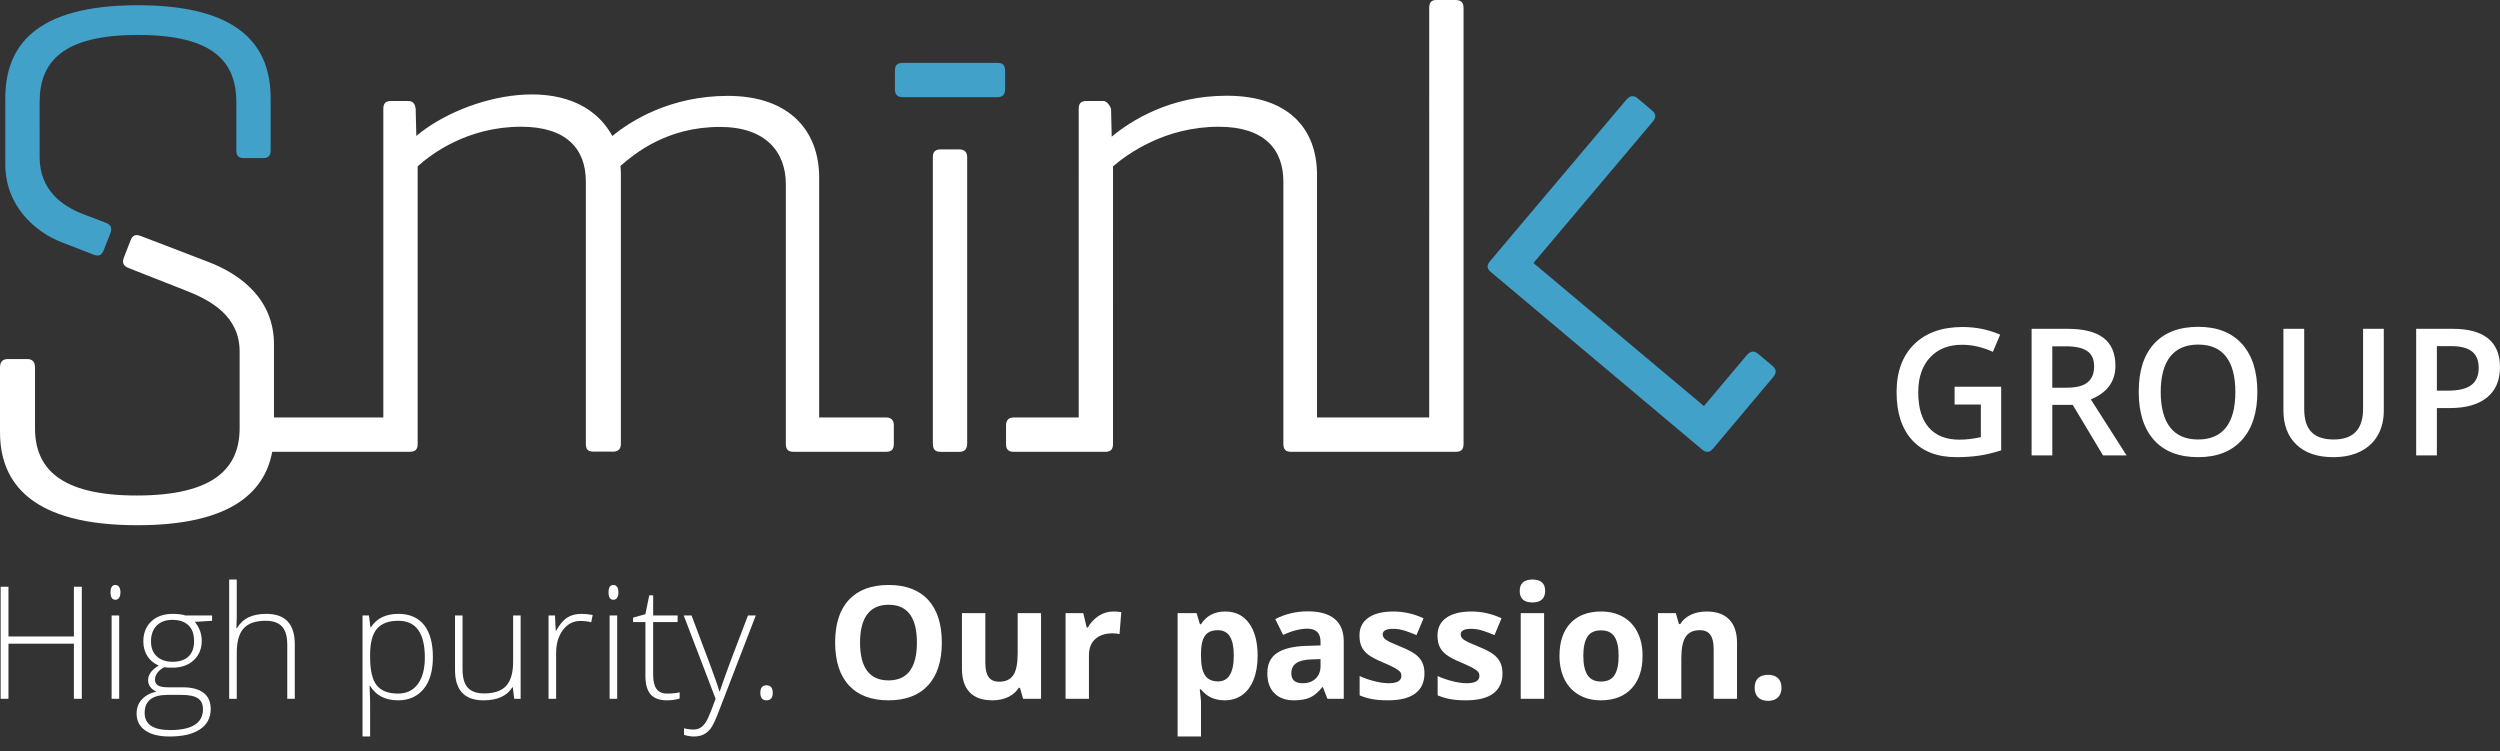 <?xml version="1.0" encoding="utf-8"?>
<!-- Generator: Adobe Illustrator 28.2.0, SVG Export Plug-In . SVG Version: 6.00 Build 0)  -->
<svg version="1.1" id="Laag_1" xmlns="http://www.w3.org/2000/svg" xmlns:xlink="http://www.w3.org/1999/xlink" x="0px" y="0px"
	 viewBox="0 0 716.756 215.429" style="enable-background:new 0 0 716.756 215.429;" xml:space="preserve">
<rect x="0" y="0" width="716.756" height="215.429" fill="#333333" stroke="none"/>
<style type="text/css">
	.st0{fill:#FFFFFF;}
	.st1{fill:#42A1C9;}
</style>
<g>
	<path class="st0" d="M698.657,99.239h4.121c2.698,0,4.684,0.512,5.959,1.539
		c1.274,1.026,1.911,2.582,1.911,4.667c0,2.252-0.712,3.907-2.135,4.966
		c-1.424,1.059-3.658,1.589-6.703,1.589h-3.153V99.239z M713.367,97.053
		c-2.259-1.852-5.657-2.78-10.192-2.78h-10.452v36.299h5.934v-13.581h3.773
		c4.585,0,8.119-1.01,10.602-3.03c2.482-2.019,3.724-4.924,3.724-8.714
		C716.756,101.638,715.626,98.908,713.367,97.053 M677.504,94.273v22.916
		c0,5.876-2.798,8.813-8.392,8.813c-2.88,0-5.015-0.711-6.406-2.134
		c-1.39-1.424-2.085-3.634-2.085-6.629V94.273h-5.958v23.387
		c0,4.171,1.25,7.449,3.749,9.833c2.498,2.382,6,3.574,10.501,3.574
		c3.029,0,5.632-0.542,7.808-1.626c2.177-1.084,3.84-2.632,4.991-4.643
		c1.15-2.011,1.725-4.357,1.725-7.038V94.273H677.504z M622.2,102.243
		c1.813-2.301,4.498-3.452,8.057-3.452c3.525,0,6.177,1.151,7.957,3.452
		c1.779,2.3,2.669,5.677,2.669,10.129c0,4.519-0.898,7.92-2.694,10.204
		c-1.796,2.284-4.456,3.426-7.982,3.426c-3.542,0-6.215-1.154-8.019-3.463
		c-1.804-2.309-2.706-5.698-2.706-10.167
		C619.482,107.92,620.388,104.543,622.2,102.243 M642.77,98.593
		c-2.947-3.261-7.118-4.891-12.513-4.891c-5.479,0-9.695,1.605-12.65,4.816
		c-2.954,3.212-4.432,7.813-4.432,13.805c0,5.991,1.469,10.613,4.407,13.866
		c2.938,3.252,7.146,4.878,12.625,4.878c5.413,0,9.596-1.638,12.55-4.916
		c2.955-3.277,4.432-7.869,4.432-13.779
		C647.189,106.448,645.716,101.854,642.77,98.593 M594.257,116.072l8.689,14.5h6.753
		l-10.253-16.065c4.7-1.92,7.051-5.139,7.051-9.658
		c0-3.542-1.126-6.189-3.376-7.944c-2.251-1.755-5.72-2.632-10.403-2.632h-10.254
		v36.299h5.933v-14.5H594.257z M588.397,99.288h3.923c2.698,0,4.718,0.447,6.058,1.341
		c1.341,0.893,2.011,2.367,2.011,4.419c0,2.019-0.62,3.542-1.862,4.569
		c-1.24,1.026-3.244,1.539-6.008,1.539h-4.122V99.288z M560.392,115.972h7.523v9.36
		c-2.185,0.48-4.238,0.72-6.157,0.72c-3.808,0-6.725-1.154-8.752-3.463
		c-2.028-2.308-3.042-5.681-3.042-10.118c0-4.22,1.126-7.547,3.377-9.979
		c2.251-2.434,5.313-3.651,9.186-3.651c2.946,0,5.892,0.679,8.839,2.036
		l2.085-4.941c-3.393-1.456-6.985-2.185-10.775-2.185
		c-5.893,0-10.519,1.651-13.878,4.953c-3.361,3.303-5.04,7.875-5.04,13.718
		c0,5.925,1.489,10.514,4.469,13.767c2.979,3.252,7.216,4.878,12.711,4.878
		c2.334,0,4.506-0.149,6.517-0.447c2.012-0.297,4.109-0.802,6.294-1.514v-18.224
		h-13.357V115.972z"/>
	<path class="st1" d="M258.843,27.871c-1.513,0-2.267-0.76-2.267-2.276v-5.302
		c0-1.703,0.754-2.268,2.267-2.268h27.057c1.514,0,2.268,0.565,2.268,2.268v5.302
		c0,1.516-0.754,2.276-2.268,2.276H258.843z"/>
	<path class="st0" d="M277.293,127.089c0,1.696-0.76,2.456-2.275,2.456h-5.301
		c-1.702,0-2.267-0.76-2.267-2.456v-81.974c0-1.52,0.565-2.275,2.267-2.275h5.301
		c1.515,0,2.275,0.755,2.275,2.275V127.089z"/>
	<path class="st0" d="M419.603,127.265c0,1.696-0.747,2.27-2.267,2.27h-47.124
		c-1.52,0-2.267-0.574-2.267-2.27V52.05c0-9.274-5.496-15.711-18.559-15.711
		c-15.321,0-26.117,7.759-30.279,11.361l-0.004,79.565
		c0,1.696-0.756,2.27-2.274,2.27h-26.128c-1.509,0-2.269-0.574-2.269-2.27
		v-5.303c0-1.513,0.76-2.274,2.269-2.274l18.569-0.002V31.223
		c0-1.509,0.567-2.269,2.269-2.269h4.728c1.526,0,2.275,2.269,2.275,2.269
		l0.186,7.952c5.494-4.537,16.658-11.729,32.943-11.729
		c17.782,0,25.923,9.461,25.923,22.71l0.001,69.532h32.163l0.002-117.419
		c0-1.52,0.562-2.269,2.081-2.269h5.482c1.52,0,2.28,0.749,2.28,2.269V127.265
		z"/>
	<path class="st1" d="M508.133,104.872l-4.056-3.415c-1.152-0.97-2.215-0.882-3.315,0.415
		l-12.239,14.542L439.641,75.409l34.106-40.42c1.099-1.304,1.151-2.245-0.146-3.35
		l-4.045-3.415c-1.164-0.976-2.227-0.888-3.326,0.41l-39.011,46.208
		c-1.099,1.298-0.887,2.222,0.263,3.193l60.464,50.809
		c1.434,1.2,2.391,0.691,3.231-0.28l17.096-20.336
		C509.372,106.924,509.431,105.977,508.133,104.872"/>
	<path class="st1" d="M39.56,1.498c-29.716,0-38.04,11.928-38.04,26.697v18.967
		c0,11.928,8.704,19.494,16.279,22.336l9.013,3.502
		c1.414,0.544,2.32,0.287,2.934-1.304l1.918-4.876
		c0.538-1.415,0.116-2.392-1.298-2.936l-7.078-2.712
		c-5.115-2.082-11.931-6.444-11.931-16.097V29.33
		c0-11.362,6.249-19.313,28.203-19.313c21.955,0,28.198,7.951,28.198,19.313v13.728
		c0,1.508,0.572,2.268,2.081,2.268h5.493c1.702,0,2.268-0.76,2.268-2.268v-14.863
		C77.6,13.426,69.079,1.498,39.56,1.498"/>
	<path class="st0" d="M253.994,119.688h-19.137V50.899c0-13.25-8.378-23.409-26.17-23.409
		c-16.273,0-27.634,6.961-33.129,11.504c-10.772-19.595-42.454-11.709-56.195-0.012
		l-0.193-7.758c-0.186-1.515-0.76-2.269-2.267-2.269h-4.735
		c-1.7,0-2.268,0.754-2.268,2.269v88.464h-31.352V98.709
		c0-12.869-9.469-20.067-18.927-23.657l-19.265-7.39
		c-1.415-0.55-2.327-0.287-2.934,1.298l-1.918,4.923
		c-0.544,1.415-0.11,2.392,1.304,2.941l16.185,6.367
		c7.382,2.836,15.711,7.379,15.711,17.599v21.961
		c0,11.361-7.189,19.314-29.523,19.314c-22.147,0-29.145-7.953-29.145-19.314v-17.347
		c0-1.702-0.76-2.461-2.273-2.461H2.274c-1.514,0-2.274,0.759-2.274,2.461v18.482
		c0,14.769,9.276,26.697,39.374,26.697c26.139,0,36.424-9.006,38.673-21.055h39.423
		c1.514,0,2.274-0.567,2.274-2.275v-79.564
		c3.975-3.596,14.343-11.355,29.676-11.355c13.057,0,18.545,6.431,18.545,15.71
		v75.215c0,1.515,0.568,2.21,2.081,2.21h6.114
		c1.21-0.145,1.848-0.859,1.848-2.21V50.15c0-0.881-0.037-1.746-0.111-2.593
		c4.23-3.647,13.365-11.167,28.522-11.167c13.057,0,18.881,7.124,18.881,16.402
		v74.461c0,1.708,0.754,2.275,2.273,2.275h26.421c1.513,0,2.269-0.567,2.269-2.275
		v-5.296C256.263,120.437,255.507,119.688,253.994,119.688"/>
</g>
<g>
	<g>
		<path class="st0" d="M23.453,200.345h-2.263v-15.798H2.425v15.798H0.184v-32.123h2.241
			v14.26h18.765v-14.26h2.263V200.345z"/>
		<path class="st0" d="M31.692,169.825c0-1.406,0.461-2.109,1.384-2.109
			c0.454,0,0.809,0.184,1.066,0.549c0.256,0.367,0.384,0.887,0.384,1.561
			c0,0.659-0.128,1.18-0.384,1.561c-0.257,0.381-0.612,0.57-1.066,0.57
			C32.154,171.956,31.692,171.246,31.692,169.825z M34.175,200.345H32v-23.884h2.175
			V200.345z"/>
		<path class="st0" d="M60.806,176.461v1.517l-4.944,0.307
			c1.318,1.641,1.978,3.443,1.978,5.406c0,2.299-0.766,4.164-2.296,5.592
			s-3.585,2.143-6.163,2.143c-1.084,0-1.846-0.045-2.285-0.133
			c-0.864,0.455-1.523,0.989-1.978,1.604s-0.681,1.267-0.681,1.956
			c0,0.762,0.289,1.318,0.868,1.67s1.549,0.527,2.912,0.527h4.175
			c2.593,0,4.578,0.523,5.955,1.57c1.377,1.048,2.065,2.597,2.065,4.647
			c0,2.52-1.021,4.464-3.065,5.833c-2.043,1.37-4.955,2.055-8.734,2.055
			c-3.003,0-5.329-0.578-6.976-1.735c-1.648-1.157-2.472-2.769-2.472-4.834
			c0-1.641,0.509-3.003,1.527-4.087s2.399-1.824,4.142-2.219
			c-0.718-0.309-1.293-0.744-1.725-1.309c-0.432-0.562-0.648-1.211-0.648-1.943
			c0-1.598,1.018-3.004,3.054-4.219c-1.392-0.572-2.476-1.469-3.252-2.691
			c-0.776-1.224-1.165-2.627-1.165-4.209c0-2.387,0.758-4.303,2.274-5.746
			c1.517-1.441,3.563-2.164,6.142-2.164c1.567,0,2.783,0.154,3.647,0.462H60.806z
			 M41.47,204.388c0,3.281,2.439,4.922,7.317,4.922c6.27,0,9.404-1.999,9.404-5.998
			c0-1.436-0.491-2.476-1.472-3.12s-2.571-0.967-4.768-0.967h-3.911
			C43.66,199.225,41.47,200.946,41.47,204.388z M43.294,183.909
			c0,1.846,0.56,3.278,1.681,4.297c1.12,1.018,2.618,1.526,4.493,1.526
			c1.992,0,3.519-0.505,4.581-1.517c1.062-1.01,1.593-2.475,1.593-4.395
			c0-2.035-0.546-3.562-1.637-4.58c-1.091-1.019-2.618-1.527-4.581-1.527
			c-1.904,0-3.402,0.545-4.493,1.637C43.839,180.442,43.294,181.962,43.294,183.909z"
			/>
		<path class="st0" d="M82.361,200.345v-15.49c0-2.402-0.505-4.148-1.516-5.24
			s-2.578-1.637-4.702-1.637c-2.856,0-4.948,0.721-6.273,2.164
			c-1.326,1.443-1.989,3.783-1.989,7.02v13.184h-2.175v-34.189h2.175v10.877
			l-0.11,3.055h0.154c0.894-1.436,2.021-2.477,3.384-3.121
			s3.054-0.967,5.076-0.967c5.42,0,8.13,2.908,8.13,8.724v15.622H82.361z"/>
		<path class="st0" d="M114.156,200.784c-3.677,0-6.357-1.377-8.042-4.131h-0.154
			l0.066,1.846c0.059,1.084,0.088,2.271,0.088,3.561v9.096h-2.175v-34.694h1.846
			l0.417,3.405h0.132c1.641-2.578,4.263-3.867,7.866-3.867
			c3.223,0,5.68,1.059,7.372,3.176c1.692,2.117,2.538,5.196,2.538,9.239
			c0,3.926-0.89,6.97-2.67,9.13C119.66,199.704,117.232,200.784,114.156,200.784z
			 M114.112,198.851c2.446,0,4.339-0.908,5.68-2.725
			c1.34-1.816,2.01-4.357,2.01-7.624c0-7.017-2.534-10.524-7.603-10.524
			c-2.783,0-4.827,0.766-6.13,2.295c-1.304,1.531-1.956,4.025-1.956,7.482v0.703
			c0,3.735,0.626,6.401,1.878,7.998C109.245,198.053,111.285,198.851,114.112,198.851z"
			/>
		<path class="st0" d="M132.613,176.461v15.469c0,2.402,0.505,4.149,1.516,5.241
			c1.011,1.091,2.578,1.637,4.702,1.637c2.842,0,4.933-0.719,6.273-2.154
			c1.341-1.436,2.011-3.771,2.011-7.009v-13.184h2.153v23.884h-1.846l-0.396-3.295
			h-0.132c-1.553,2.49-4.314,3.734-8.284,3.734c-5.435,0-8.152-2.907-8.152-8.723
			v-15.601H132.613z"/>
		<path class="st0" d="M166.67,175.999c1.011,0,2.095,0.104,3.252,0.309l-0.417,2.087
			c-0.996-0.249-2.029-0.374-3.098-0.374c-2.036,0-3.706,0.865-5.01,2.594
			s-1.956,3.91-1.956,6.547v13.184h-2.175v-23.884h1.846l0.22,4.307h0.154
			c0.981-1.758,2.029-2.991,3.142-3.702S165.088,175.999,166.67,175.999z"/>
		<path class="st0" d="M174.471,169.825c0-1.406,0.461-2.109,1.384-2.109
			c0.454,0,0.809,0.184,1.066,0.549c0.256,0.367,0.384,0.887,0.384,1.561
			c0,0.659-0.128,1.18-0.384,1.561c-0.257,0.381-0.612,0.57-1.066,0.57
			C174.932,171.956,174.471,171.246,174.471,169.825z M176.954,200.345h-2.175v-23.884
			h2.175V200.345z"/>
		<path class="st0" d="M191.258,198.851c1.377,0,2.578-0.117,3.604-0.352v1.758
			c-1.055,0.352-2.271,0.527-3.647,0.527c-2.109,0-3.666-0.563-4.669-1.691
			s-1.505-2.9-1.505-5.317v-15.425h-3.538v-1.274l3.538-0.989l1.099-5.404h1.121
			v5.778h7.009v1.89h-7.009v15.117c0,1.831,0.322,3.186,0.967,4.064
			S189.881,198.851,191.258,198.851z"/>
		<path class="st0" d="M196.026,176.461h2.241l5.054,13.403
			c1.538,4.116,2.512,6.893,2.922,8.328H206.375c0.615-1.891,1.619-4.71,3.01-8.46
			l5.054-13.271h2.241l-10.701,27.751c-0.864,2.256-1.589,3.779-2.175,4.57
			s-1.271,1.385-2.055,1.78s-1.732,0.593-2.845,0.593
			c-0.835,0-1.765-0.153-2.791-0.461v-1.89c0.85,0.234,1.765,0.352,2.747,0.352
			c0.747,0,1.406-0.176,1.978-0.527s1.087-0.897,1.549-1.638
			c0.461-0.739,0.996-1.91,1.604-3.516c0.608-1.604,1-2.646,1.176-3.131
			L196.026,176.461z"/>
		<path class="st0" d="M217.99,198.632c0-1.436,0.586-2.154,1.758-2.154
			c1.201,0,1.802,0.719,1.802,2.154s-0.601,2.152-1.802,2.152
			C218.576,200.784,217.99,200.067,217.99,198.632z"/>
		<path class="st0" d="M270.021,184.239c0,5.317-1.318,9.404-3.955,12.261
			s-6.416,4.284-11.338,4.284s-8.701-1.428-11.338-4.284
			s-3.955-6.958-3.955-12.305s1.322-9.43,3.966-12.249
			c2.644-2.82,6.434-4.23,11.371-4.23s8.712,1.421,11.327,4.263
			C268.714,174.82,270.021,178.907,270.021,184.239z M246.576,184.239
			c0,3.589,0.681,6.291,2.043,8.107s3.398,2.725,6.108,2.725
			c5.435,0,8.152-3.61,8.152-10.832c0-7.236-2.703-10.854-8.108-10.854
			c-2.71,0-4.753,0.911-6.13,2.735S246.576,180.65,246.576,184.239z"/>
		<path class="st0" d="M293.329,200.345l-0.901-3.142h-0.352
			c-0.718,1.143-1.736,2.025-3.054,2.647c-1.318,0.623-2.82,0.934-4.504,0.934
			c-2.886,0-5.061-0.771-6.526-2.318c-1.465-1.545-2.197-3.768-2.197-6.668
			v-16.018h6.702v14.348c0,1.772,0.315,3.102,0.945,3.988s1.633,1.329,3.01,1.329
			c1.875,0,3.23-0.626,4.065-1.878c0.835-1.254,1.252-3.33,1.252-6.23v-11.557
			h6.702v24.564H293.329z"/>
		<path class="st0" d="M319.212,175.318c0.908,0,1.663,0.065,2.263,0.198l-0.505,6.283
			c-0.542-0.146-1.201-0.219-1.978-0.219c-2.139,0-3.805,0.549-4.999,1.647
			s-1.791,2.637-1.791,4.614v12.502h-6.702v-24.564h5.076l0.989,4.131h0.33
			c0.762-1.377,1.791-2.486,3.087-3.33
			C316.279,175.739,317.689,175.318,319.212,175.318z"/>
		<path class="st0" d="M351.117,200.784c-2.886,0-5.149-1.047-6.79-3.142h-0.352
			c0.234,2.051,0.352,3.237,0.352,3.56v9.953h-6.702v-35.375h5.449l0.945,3.186
			h0.308c1.567-2.432,3.889-3.647,6.965-3.647c2.9,0,5.171,1.12,6.812,3.362
			c1.641,2.24,2.461,5.354,2.461,9.338c0,2.622-0.385,4.9-1.153,6.834
			c-0.77,1.934-1.865,3.405-3.286,4.416S353.036,200.784,351.117,200.784z
			 M349.139,180.68c-1.655,0-2.864,0.509-3.625,1.526
			c-0.762,1.02-1.157,2.699-1.187,5.043v0.726c0,2.637,0.392,4.526,1.175,5.669
			s2.025,1.714,3.725,1.714c3.003,0,4.504-2.476,4.504-7.427
			c0-2.417-0.37-4.23-1.11-5.438C351.882,181.284,350.721,180.68,349.139,180.68z"/>
		<path class="st0" d="M380.578,200.345l-1.297-3.34h-0.176
			c-1.128,1.422-2.289,2.406-3.482,2.955c-1.194,0.551-2.75,0.824-4.669,0.824
			c-2.358,0-4.216-0.674-5.57-2.021c-1.355-1.348-2.032-3.266-2.032-5.756
			c0-2.607,0.912-4.53,2.735-5.768c1.824-1.238,4.574-1.924,8.251-2.055
			l4.263-0.133v-1.076c0-2.49-1.274-3.735-3.823-3.735
			c-1.963,0-4.271,0.593-6.922,1.78l-2.219-4.527
			c2.827-1.479,5.962-2.219,9.404-2.219c3.296,0,5.822,0.718,7.58,2.153
			s2.637,3.618,2.637,6.548v16.369H380.578z M378.601,188.964l-2.593,0.088
			c-1.948,0.059-3.398,0.41-4.351,1.055s-1.429,1.625-1.429,2.943
			c0,1.891,1.084,2.835,3.252,2.835c1.553,0,2.794-0.446,3.725-1.341
			c0.93-0.893,1.396-2.08,1.396-3.559V188.964z"/>
		<path class="st0" d="M408.396,193.05c0,2.52-0.876,4.439-2.626,5.758
			c-1.751,1.318-4.369,1.977-7.855,1.977c-1.787,0-3.311-0.121-4.57-0.361
			c-1.26-0.242-2.438-0.598-3.537-1.066v-5.537
			c1.245,0.586,2.647,1.076,4.208,1.473c1.56,0.395,2.933,0.593,4.119,0.593
			c2.432,0,3.647-0.703,3.647-2.109c0-0.527-0.161-0.956-0.483-1.286
			c-0.322-0.328-0.879-0.703-1.67-1.119c-0.791-0.418-1.846-0.905-3.164-1.462
			c-1.89-0.791-3.277-1.523-4.163-2.197c-0.887-0.674-1.531-1.446-1.934-2.317
			c-0.403-0.872-0.604-1.945-0.604-3.22c0-2.183,0.846-3.87,2.538-5.065
			c1.691-1.193,4.09-1.79,7.195-1.79c2.959,0,5.838,0.645,8.636,1.934
			l-2.021,4.834c-1.23-0.527-2.381-0.96-3.45-1.296
			c-1.069-0.338-2.16-0.506-3.273-0.506c-1.978,0-2.967,0.535-2.967,1.604
			c0,0.602,0.319,1.121,0.956,1.561c0.638,0.439,2.032,1.092,4.186,1.955
			c1.919,0.777,3.325,1.502,4.219,2.176s1.553,1.45,1.978,2.329
			S408.396,191.835,408.396,193.05z"/>
		<path class="st0" d="M430.765,193.05c0,2.52-0.876,4.439-2.626,5.758
			c-1.751,1.318-4.369,1.977-7.855,1.977c-1.787,0-3.311-0.121-4.57-0.361
			c-1.26-0.242-2.438-0.598-3.537-1.066v-5.537
			c1.245,0.586,2.647,1.076,4.208,1.473c1.56,0.395,2.933,0.593,4.119,0.593
			c2.432,0,3.647-0.703,3.647-2.109c0-0.527-0.161-0.956-0.483-1.286
			c-0.322-0.328-0.879-0.703-1.67-1.119c-0.791-0.418-1.846-0.905-3.164-1.462
			c-1.89-0.791-3.277-1.523-4.163-2.197c-0.887-0.674-1.531-1.446-1.934-2.317
			c-0.403-0.872-0.604-1.945-0.604-3.22c0-2.183,0.846-3.87,2.538-5.065
			c1.691-1.193,4.09-1.79,7.195-1.79c2.959,0,5.838,0.645,8.636,1.934
			l-2.021,4.834c-1.23-0.527-2.381-0.96-3.45-1.296
			c-1.069-0.338-2.16-0.506-3.273-0.506c-1.978,0-2.967,0.535-2.967,1.604
			c0,0.602,0.319,1.121,0.956,1.561c0.638,0.439,2.032,1.092,4.186,1.955
			c1.919,0.777,3.325,1.502,4.219,2.176s1.553,1.45,1.978,2.329
			S430.765,191.835,430.765,193.05z"/>
		<path class="st0" d="M435.708,169.43c0-2.183,1.216-3.274,3.647-3.274
			s3.647,1.092,3.647,3.274c0,1.04-0.304,1.85-0.911,2.429
			c-0.608,0.578-1.521,0.867-2.736,0.867
			C436.924,172.726,435.708,171.627,435.708,169.43z M442.695,200.345h-6.701v-24.564
			h6.701V200.345z"/>
		<path class="st0" d="M470.926,188.019c0,3.999-1.055,7.127-3.164,9.383
			s-5.046,3.383-8.811,3.383c-2.358,0-4.438-0.516-6.24-1.549
			s-3.187-2.516-4.153-4.449s-1.45-4.189-1.45-6.768
			c0-4.014,1.048-7.134,3.143-9.36s5.039-3.34,8.833-3.34
			c2.358,0,4.438,0.513,6.24,1.538s3.186,2.498,4.152,4.416
			C470.442,183.192,470.926,185.44,470.926,188.019z M453.941,188.019
			c0,2.432,0.398,4.27,1.197,5.516c0.798,1.244,2.099,1.867,3.9,1.867
			c1.787,0,3.072-0.619,3.855-1.857c0.784-1.236,1.176-3.079,1.176-5.525
			c0-2.432-0.396-4.256-1.187-5.471c-0.791-1.217-2.087-1.824-3.889-1.824
			c-1.787,0-3.076,0.604-3.867,1.812S453.941,185.572,453.941,188.019z"/>
		<path class="st0" d="M498.014,200.345H491.312v-14.348c0-1.772-0.315-3.102-0.945-3.988
			c-0.63-0.886-1.633-1.329-3.01-1.329c-1.875,0-3.23,0.626-4.065,1.878
			c-0.835,1.254-1.252,3.33-1.252,6.23v11.557h-6.702v-24.564h5.12l0.9,3.142
			h0.374c0.747-1.187,1.775-2.083,3.087-2.692
			c1.311-0.607,2.802-0.911,4.472-0.911c2.856,0,5.024,0.772,6.504,2.317
			c1.479,1.547,2.219,3.776,2.219,6.691V200.345z"/>
		<path class="st0" d="M503.068,197.203c0-1.23,0.33-2.161,0.989-2.79
			c0.659-0.631,1.618-0.945,2.878-0.945c1.216,0,2.157,0.322,2.824,0.967
			c0.666,0.645,0.999,1.567,0.999,2.769c0,1.157-0.337,2.069-1.011,2.735
			s-1.611,1-2.812,1c-1.23,0-2.183-0.326-2.856-0.979
			C503.405,199.31,503.068,198.39,503.068,197.203z"/>
	</g>
</g>
</svg>
